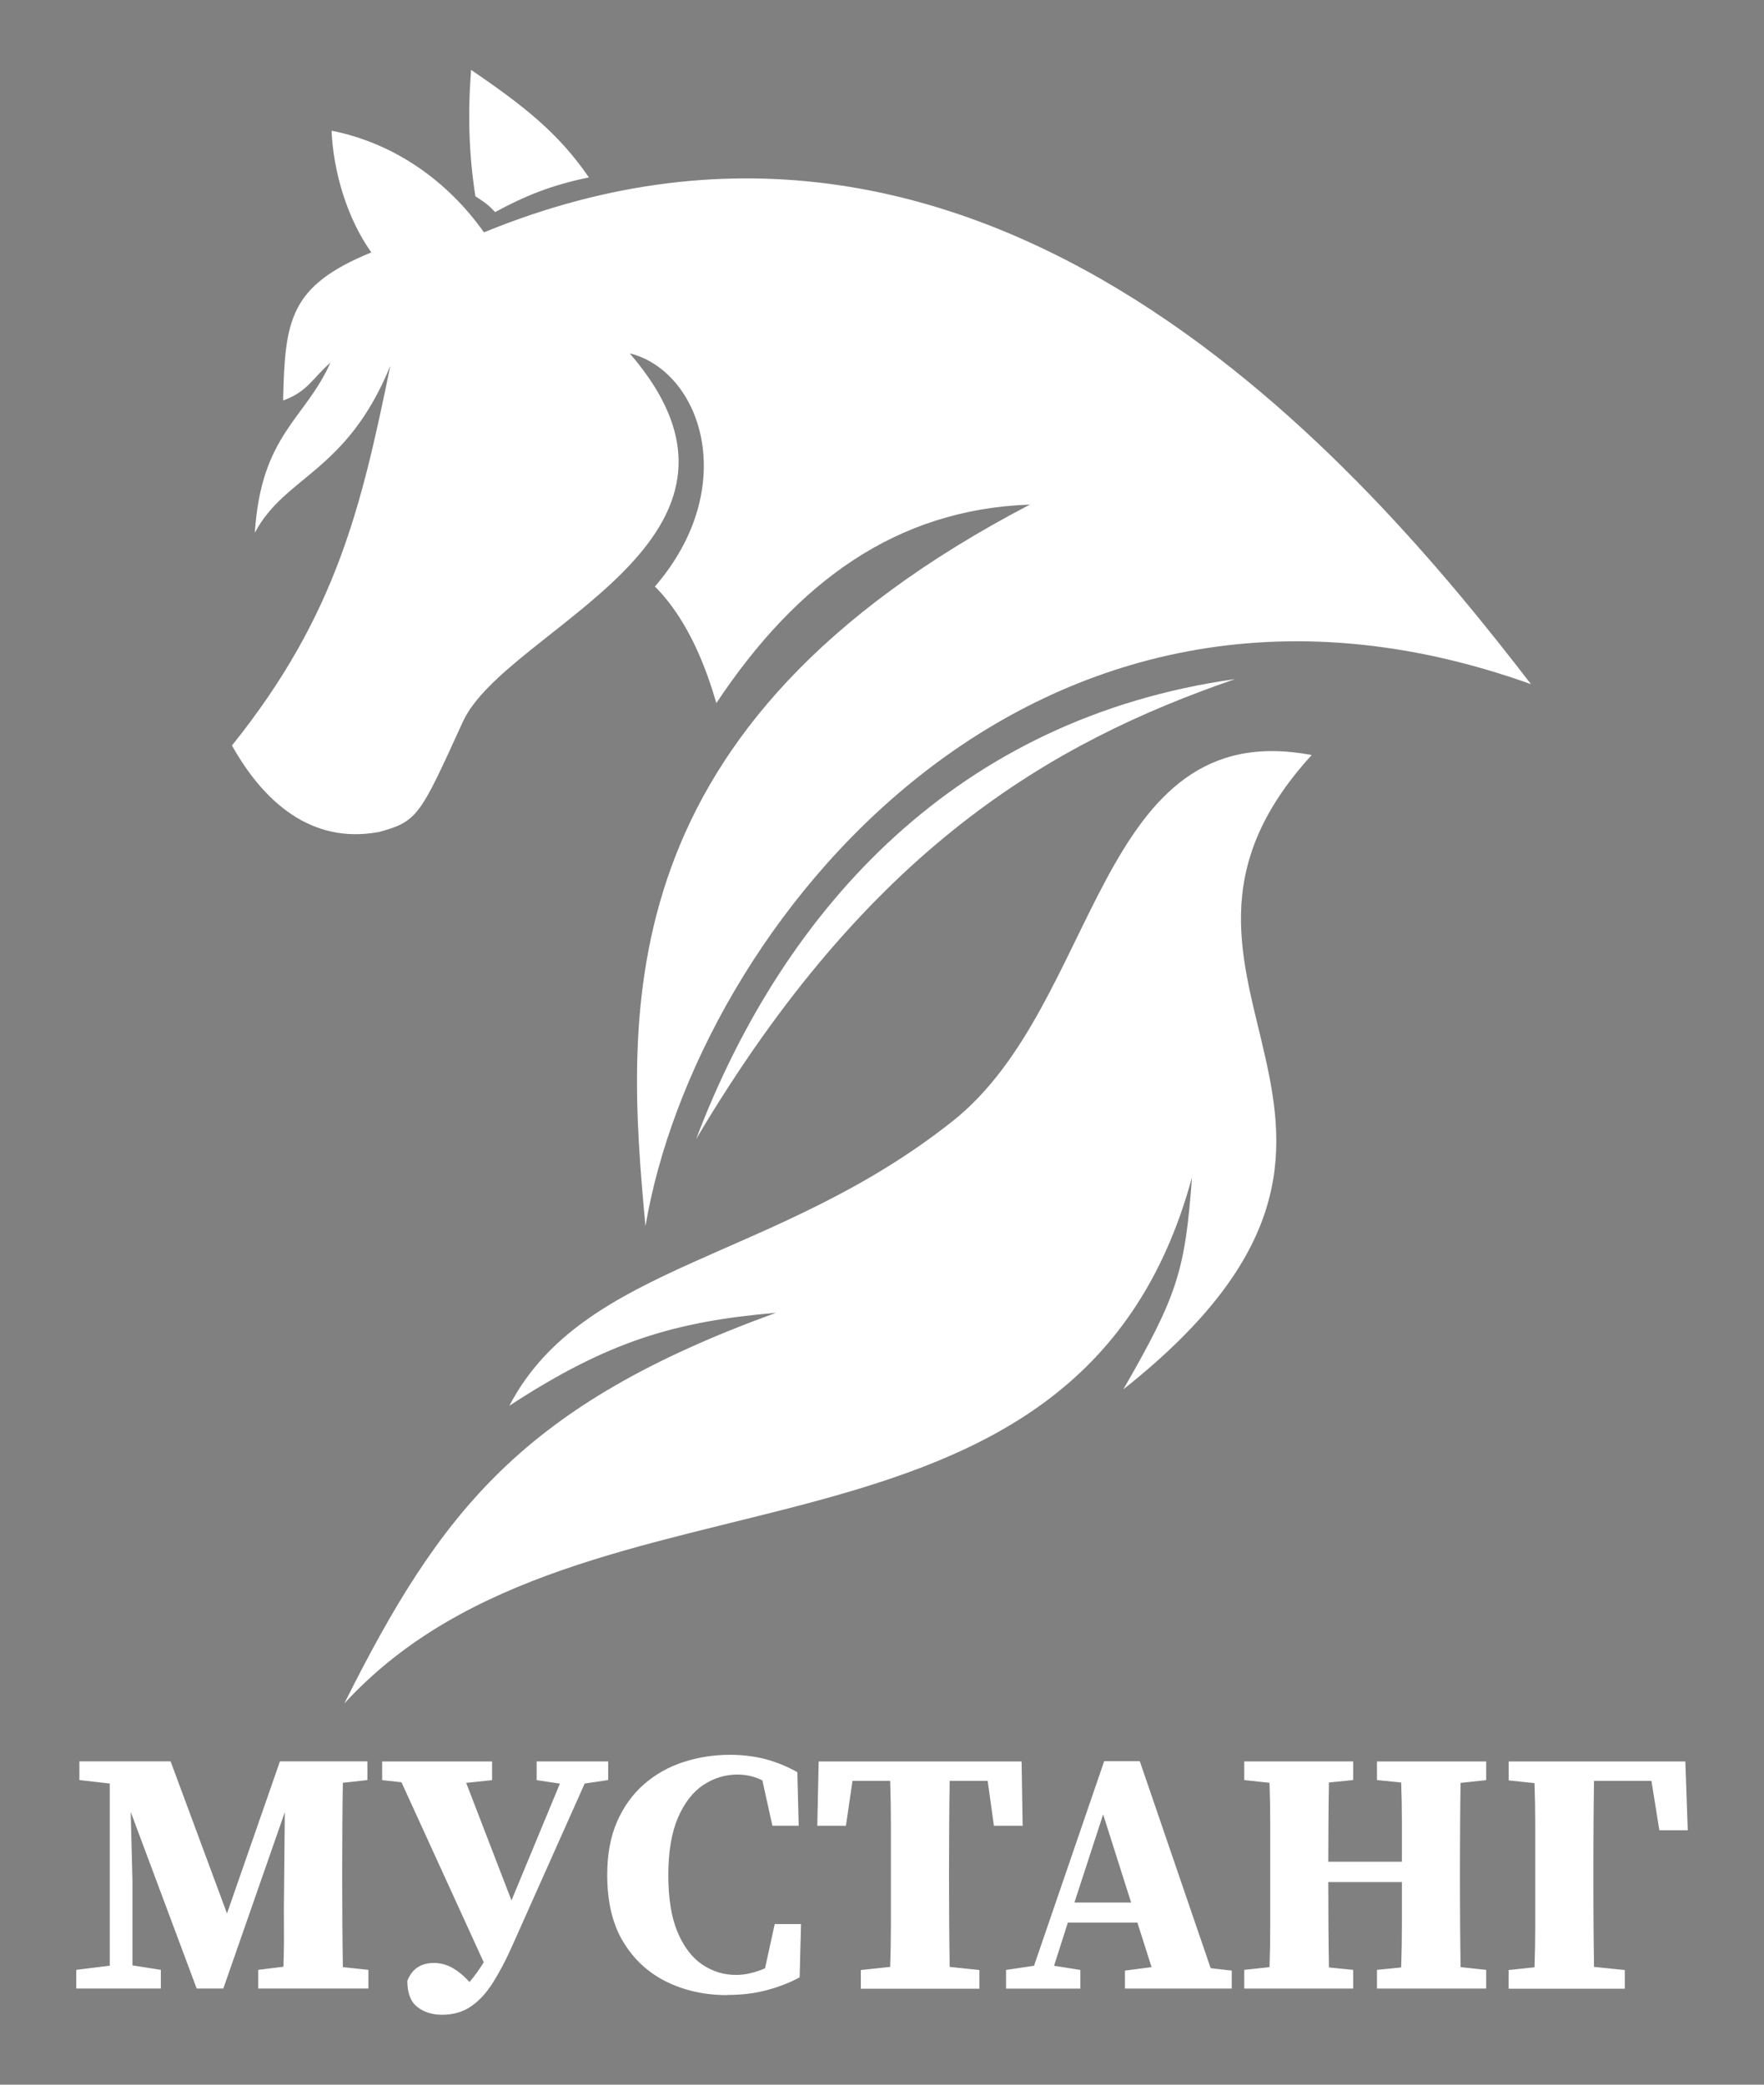 <?xml version="1.0" encoding="UTF-8"?> <svg xmlns="http://www.w3.org/2000/svg" xmlns:xlink="http://www.w3.org/1999/xlink" xml:space="preserve" width="220mm" height="260mm" version="1.1" style="shape-rendering:geometricPrecision; text-rendering:geometricPrecision; image-rendering:optimizeQuality; fill-rule:evenodd; clip-rule:evenodd" viewBox="0 0 22000 26000"><rect x="0" y="0" width="22000" height="26000" fill="#808080" stroke="none"/> <defs> <style type="text/css"> .fil1 {fill:#1A1A1A} .fil0 {fill:white} .fil2 {fill:white;fill-rule:nonzero} </style> <mask id="id0"> <linearGradient id="id1" gradientUnits="userSpaceOnUse" x1="9742" y1="2429" x2="20472" y2="9708"> <stop offset="0" style="stop-opacity:0; stop-color:white"></stop> <stop offset="0.412" style="stop-opacity:-127.102; stop-color:white"></stop> <stop offset="1" style="stop-opacity:0.2; stop-color:white"></stop> </linearGradient> <rect style="fill:url(#id1)" x="9113" y="2735" width="8686" height="4911"></rect> </mask> <mask id="id2"> <linearGradient id="id3" gradientUnits="userSpaceOnUse" x1="3681" y1="9498" x2="5497" y2="3676"> <stop offset="0" style="stop-opacity:0; stop-color:white"></stop> <stop offset="0.412" style="stop-opacity:-127.102; stop-color:white"></stop> <stop offset="1" style="stop-opacity:0.2; stop-color:white"></stop> </linearGradient> <rect style="fill:url(#id3)" x="3287" y="4266" width="1867" height="5365"></rect> </mask> <mask id="id4"> <linearGradient id="id5" gradientUnits="userSpaceOnUse" x1="9202" y1="3991" x2="13505" y2="6978"> <stop offset="0" style="stop-opacity:0; stop-color:white"></stop> <stop offset="1" style="stop-opacity:0.2; stop-color:white"></stop> </linearGradient> <rect style="fill:url(#id5)" x="8622" y="4010" width="4186" height="2417"></rect> </mask> <mask id="id6"> <linearGradient id="id7" gradientUnits="userSpaceOnUse" x1="8504" y1="12520" x2="13378" y2="4858"> <stop offset="0" style="stop-opacity:0; stop-color:white"></stop> <stop offset="1" style="stop-opacity:0.302; stop-color:white"></stop> </linearGradient> <rect style="fill:url(#id7)" x="8190" y="6403" width="4965" height="6126"></rect> </mask> <mask id="id8"> <linearGradient id="id9" gradientUnits="userSpaceOnUse" x1="5547" y1="2960" x2="4247" y2="1591"> <stop offset="0" style="stop-opacity:0; stop-color:white"></stop> <stop offset="1" style="stop-opacity:0.302; stop-color:white"></stop> </linearGradient> <rect style="fill:url(#id9)" x="4432" y="1930" width="1393" height="1104"></rect> </mask> <mask id="id10"> <linearGradient id="id11" gradientUnits="userSpaceOnUse" x1="6507" y1="1902" x2="6061" y2="1068"> <stop offset="0" style="stop-opacity:0; stop-color:white"></stop> <stop offset="1" style="stop-opacity:0.302; stop-color:white"></stop> </linearGradient> <rect style="fill:url(#id11)" x="6119" y="1279" width="560" height="677"></rect> </mask> <mask id="id12"> <linearGradient id="id13" gradientUnits="userSpaceOnUse" x1="3939" y1="4246" x2="3629" y2="4130"> <stop offset="0" style="stop-opacity:0; stop-color:white"></stop> <stop offset="1" style="stop-opacity:0.302; stop-color:white"></stop> </linearGradient> <rect style="fill:url(#id13)" x="3601" y="3365" width="738" height="1506"></rect> </mask> <mask id="id14"> <linearGradient id="id15" gradientUnits="userSpaceOnUse" x1="3752" y1="5570" x2="3526" y2="5445"> <stop offset="0" style="stop-opacity:0; stop-color:white"></stop> <stop offset="1" style="stop-opacity:0.302; stop-color:white"></stop> </linearGradient> <rect style="fill:url(#id15)" x="3271" y="4537" width="931" height="1838"></rect> </mask> <mask id="id16"> <linearGradient id="id17" gradientUnits="userSpaceOnUse" x1="15308" y1="11453" x2="6956" y2="17388"> <stop offset="0" style="stop-opacity:0; stop-color:white"></stop> <stop offset="1" style="stop-opacity:0.302; stop-color:white"></stop> </linearGradient> <rect style="fill:url(#id17)" x="7791" y="10794" width="6701" height="5640"></rect> </mask> <mask id="id18"> <linearGradient id="id19" gradientUnits="userSpaceOnUse" x1="11510" y1="16228" x2="4215" y2="20748"> <stop offset="0" style="stop-opacity:0; stop-color:white"></stop> <stop offset="1" style="stop-opacity:0.302; stop-color:white"></stop> </linearGradient> <rect style="fill:url(#id19)" x="5050" y="15904" width="6672" height="4373"></rect> </mask> <mask id="id20"> <linearGradient id="id21" gradientUnits="userSpaceOnUse" x1="15094" y1="12534" x2="15104" y2="16877"> <stop offset="0" style="stop-opacity:0; stop-color:white"></stop> <stop offset="1" style="stop-opacity:0.302; stop-color:white"></stop> </linearGradient> <rect style="fill:url(#id21)" x="14522" y="12524" width="992" height="3773"></rect> </mask> </defs> <g id="Слой_x0020_1">  <path class="fil0" d="M4711 10379c-829,147 -1421,-373 -1818,-1081 1304,-1624 1615,-2984 1975,-4736 -544,1333 -1313,1369 -1690,2083 79,-1228 629,-1415 943,-2122 -218,188 -285,363 -590,472 23,-999 75,-1428 1100,-1847 -303,-426 -473,-1004 -496,-1518 788,157 1448,629 1901,1268 6321,-2594 11001,2962 13058,5635 -6249,-2240 -10418,3048 -11044,6760 -249,-2686 -498,-6236 4795,-9000 -1664,59 -2905,963 -3911,2476 -121,-416 -341,-1028 -766,-1454 1074,-1245 576,-2686 -314,-2908 2008,2329 -1545,3419 -2083,4598 -538,1180 -560,1241 -1061,1376z"></path> <path class="fil0" d="M7344 2213c-468,95 -804,234 -1169,432 -79,-83 -113,-111 -246,-197 -80,-514 -97,-1008 -54,-1577 665,455 1089,788 1469,1341z"></path> <path class="fil0" d="M8681 14208c2148,-3626 4422,-4946 6721,-5738 -3445,485 -5613,2823 -6721,5738z"></path> <path class="fil1" style="mask:url(#id0)" d="M9123 2762c2004,-203 6072,1323 8666,4873 -816,-141 -1602,-124 -2417,-39 -1179,-2417 -3105,-3576 -6249,-4834z"></path> <path class="fil1" style="mask:url(#id2)" d="M3975 9621c979,-1772 1271,-3446 1140,-5345 -321,2437 -829,3449 -1818,5060 197,72 481,213 678,285z"></path> <path class="fil1" style="mask:url(#id4)" d="M10990 6418c786,-1487 -1346,-1994 -2358,-2397 2322,406 3249,1058 4166,1867 -711,29 -1156,177 -1808,531z"></path> <path class="fil1" style="mask:url(#id6)" d="M8200 12520c203,0 406,0 609,0 865,-3085 1732,-4623 4336,-6106 -1372,668 -4427,2314 -4945,6106z"></path> <path class="fil1" style="mask:url(#id8)" d="M5284 3024c-226,-432 -464,-715 -842,-1084 619,160 991,564 1373,987 -177,75 -354,21 -530,97z"></path> <path class="fil1" style="mask:url(#id10)" d="M6670 1859c-131,-219 -301,-419 -540,-570 115,224 185,428 216,657 105,-39 220,-48 325,-87z"></path> <path class="fil1" style="mask:url(#id12)" d="M4329 3375c-346,262 -492,743 -430,1211 -72,182 -173,197 -288,275 -16,-1287 511,-1349 717,-1486z"></path> <path class="fil1" style="mask:url(#id14)" d="M3281 6365c60,-816 645,-1284 911,-1818 -203,432 -588,1066 -531,1415 -142,109 -276,262 -381,403z"></path> <path class="fil0" d="M14011 17327c4219,-3341 -278,-5041 2348,-7910 -2695,-513 -2631,3099 -4476,4564 -2206,1753 -4595,1765 -5531,3552 1232,-806 2065,-1051 3326,-1160 -3151,1143 -4179,2463 -5384,4873 3013,-3288 9131,-1251 10572,-6563 -85,1163 -180,1471 -855,2643z"></path> <path class="fil1" style="mask:url(#id16)" d="M12793 14322c-1146,1056 -3151,1618 -4991,2103 2855,-1195 5205,-1595 6681,-5620 -445,1369 -544,2461 -1690,3518z"></path> <path class="fil1" style="mask:url(#id18)" d="M11712 16543c-2591,632 -4405,1480 -6652,3724 1801,-2913 4125,-3356 6249,-4353 134,210 269,419 403,629z"></path> <path class="fil1" style="mask:url(#id20)" d="M14532 12613c444,1264 951,1985 295,3675 586,-789 1046,-1546 255,-3753 -183,26 -367,52 -550,79z"></path> <path class="fil2" d="M951 24801l0 -233 418 -52 0 -2272 -379 -43 0 -233 1138 0 703 1897 660 -1897 1091 0 0 233 -306 34c-3,175 -5,353 -6,532 -1,180 -2,359 -2,537l0 160c0,178 1,356 2,535 1,178 4,356 6,535l319 34 0 233 -1375 0 0 -233 315 -39c6,-175 8,-346 6,-513 -1,-167 -1,-320 2,-461l9 -953 -767 2199 -332 0 -823 -2203 22 862 0 1052 354 56 0 233 -1052 0zm5742 -2600l0 -233 892 0 0 233 -293 43 -910 2039c-75,167 -152,314 -233,442 -80,128 -171,227 -272,297 -101,70 -221,106 -362,106 -124,0 -227,-32 -310,-97 -83,-65 -125,-173 -125,-325 57,-149 168,-224 332,-224 80,0 157,20 228,60 72,40 144,99 216,177 32,-37 62,-76 91,-116 29,-40 57,-83 86,-129l-1026 -2246 -241 -26 0 -233 1371 0 0 233 -323 34 565 1466 604 -1457 -289 -43zm2375 2682c-276,0 -527,-55 -754,-166 -227,-111 -407,-277 -541,-498 -134,-221 -200,-500 -200,-836 0,-256 41,-477 123,-664 82,-187 194,-342 336,-466 142,-124 305,-216 489,-276 184,-60 377,-91 578,-91 164,0 313,18 448,54 135,36 267,90 397,162l17 668 -328 0 -125 -565c-98,-49 -201,-73 -310,-73 -152,0 -294,43 -425,129 -131,86 -236,222 -317,407 -80,185 -121,425 -121,718 0,293 39,531 116,713 78,183 180,317 308,403 128,86 268,129 420,129 60,0 121,-7 181,-22 60,-14 121,-34 181,-60l121 -552 328 0 -17 664c-115,63 -248,116 -399,157 -151,42 -320,63 -507,63zm1125 -2112l17 -802 2531 0 13 802 -358 0 -78 -560 -474 0c-3,178 -5,359 -6,541 -1,183 -2,367 -2,554l0 155c0,178 1,356 2,535 1,178 4,356 6,535l371 39 0 233 -1479 0 0 -233 366 -39c6,-175 9,-352 9,-530 0,-178 0,-356 0,-535l0 -160c0,-181 0,-363 0,-545 0,-183 -3,-366 -9,-550l-470 0 -82 560 -358 0zm3565 -142l-358 1099 707 0 -349 -1099zm-1211 2173l0 -233 349 -52 875 -2552 444 0 884 2582 263 30 0 224 -1332 0 0 -224 332 -43 -177 -556 -867 0 -172 539 328 52 0 233 -927 0zm4626 -2600l0 -233 1362 0 0 233 -319 34c-3,175 -5,352 -6,530 -1,178 -2,358 -2,539l0 160c0,175 1,353 2,532 1,180 4,359 6,537l319 34 0 233 -1362 0 0 -233 302 -30c6,-178 9,-356 9,-535 0,-178 0,-355 0,-530l-918 0c0,193 1,376 2,550 1,174 4,346 6,515l302 30 0 233 -1358 0 0 -233 315 -34c6,-175 9,-352 9,-530 0,-178 0,-358 0,-539l0 -160c0,-178 0,-356 0,-535 0,-178 -3,-356 -9,-535l-315 -34 0 -233 1358 0 0 233 -302 30c-3,175 -5,349 -6,522 -1,172 -2,328 -2,466l918 0c0,-164 0,-328 0,-494 0,-165 -3,-330 -9,-494l-302 -30zm1643 0l0 -233 2203 0 30 858 -354 0 -99 -616 -716 0c-3,178 -5,359 -6,541 -1,183 -2,367 -2,554l0 224c0,149 1,309 2,479 1,170 4,343 6,522l384 39 0 233 -1449 0 0 -233 323 -34c6,-175 9,-348 9,-517 0,-170 0,-331 0,-483l0 -228c0,-178 0,-357 0,-537 0,-180 -3,-357 -9,-532l-323 -34z"></path> </g> </svg> 
